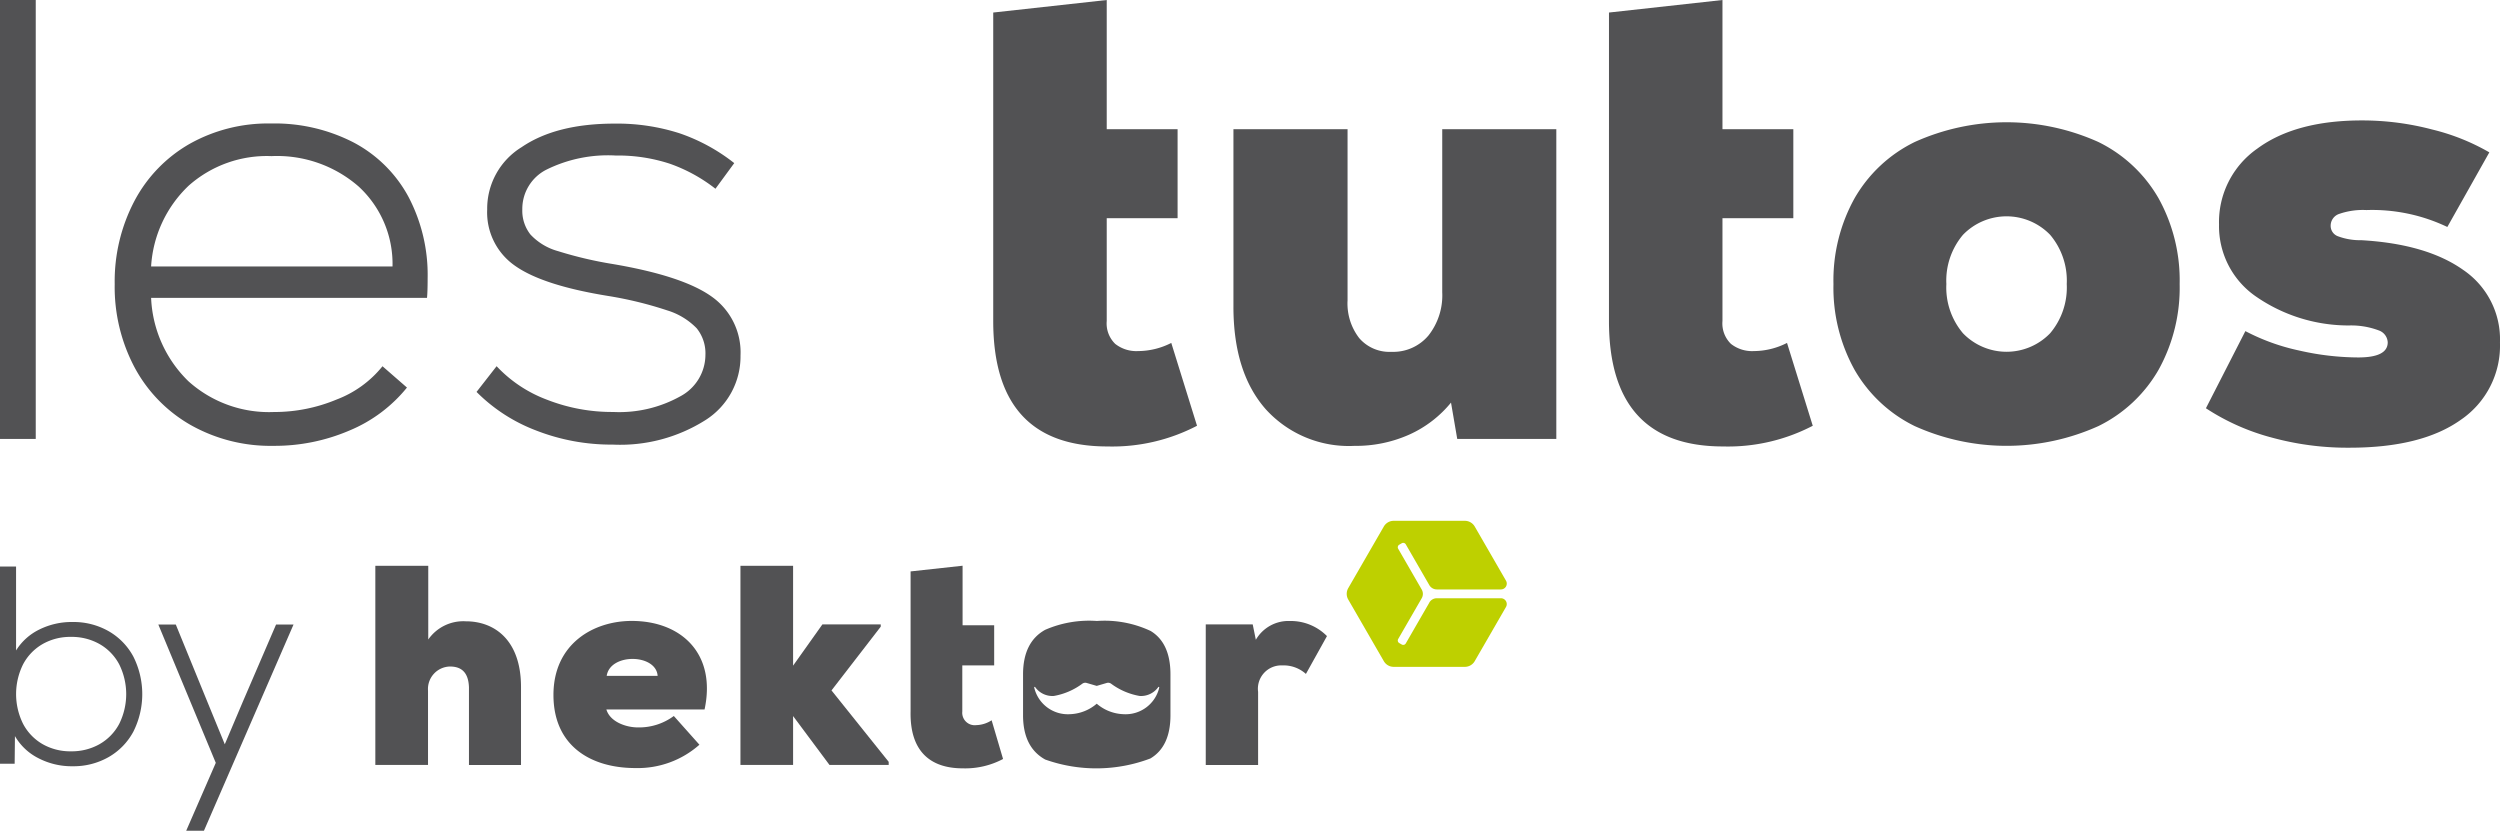 <svg xmlns="http://www.w3.org/2000/svg" xmlns:xlink="http://www.w3.org/1999/xlink" width="240.748" height="80" viewBox="0 0 240.748 80">
  <defs>
    <clipPath id="clip-path">
      <rect id="Rectangle_86" data-name="Rectangle 86" width="240.748" height="79.999" fill="none"/>
    </clipPath>
  </defs>
  <g id="logo_tutos_by_HK" data-name="logo_tutos by HK" transform="translate(0 0.001)">
    <rect id="Rectangle_85" data-name="Rectangle 85" width="3.442" height="42.269" transform="translate(0 -0.001)" fill="#525254"/>
    <g id="Groupe_1006" data-name="Groupe 1006" transform="translate(0 0)">
      <g id="Groupe_1005" data-name="Groupe 1005" clip-path="url(#clip-path)">
        <path id="Tracé_1466" data-name="Tracé 1466" d="M39.125,19.162a12.762,12.762,0,0,1,5.253,5.223,16.164,16.164,0,0,1,1.842,7.85q0,1.268-.06,1.872H19.591a11.879,11.879,0,0,0,3.593,8.031A11.6,11.6,0,0,0,31.426,45.1a15.549,15.549,0,0,0,6.039-1.207,10.377,10.377,0,0,0,4.408-3.2l2.356,2.053A14.06,14.06,0,0,1,38.7,46.879a18.258,18.258,0,0,1-7.338,1.479,15.652,15.652,0,0,1-7.939-1.993,13.977,13.977,0,0,1-5.405-5.525,16.516,16.516,0,0,1-1.933-8.062,16.618,16.618,0,0,1,1.9-8,13.7,13.7,0,0,1,5.315-5.5,15.406,15.406,0,0,1,7.819-1.962,16.6,16.6,0,0,1,8,1.842M23.183,23.328a11.685,11.685,0,0,0-3.593,7.759H42.838a10.127,10.127,0,0,0-3.26-7.7,11.952,11.952,0,0,0-8.394-2.929,11.34,11.34,0,0,0-8,2.868" transform="translate(-5.039 -5.425)" fill="#525254"/>
        <path id="Tracé_1467" data-name="Tracé 1467" d="M72.554,46.878a16.165,16.165,0,0,1-5.736-3.714l1.932-2.476a12.793,12.793,0,0,0,4.861,3.231,17.22,17.22,0,0,0,6.37,1.177,12.088,12.088,0,0,0,6.462-1.51A4.544,4.544,0,0,0,88.859,39.6a3.835,3.835,0,0,0-.845-2.567,6.67,6.67,0,0,0-2.838-1.721A36.608,36.608,0,0,0,79.5,33.925Q73.159,32.9,70.5,31a6.248,6.248,0,0,1-2.657-5.4,6.955,6.955,0,0,1,3.321-6.009q3.319-2.263,8.936-2.264a19.63,19.63,0,0,1,6.281.936,17.747,17.747,0,0,1,5.253,2.868L89.824,23.6a15.383,15.383,0,0,0-4.407-2.415,16.04,16.04,0,0,0-5.194-.785,13.373,13.373,0,0,0-6.673,1.359,4.234,4.234,0,0,0-2.325,3.834,3.7,3.7,0,0,0,.785,2.415,5.7,5.7,0,0,0,2.657,1.6,37.891,37.891,0,0,0,5.253,1.238q6.762,1.148,9.541,3.14a6.57,6.57,0,0,1,2.777,5.676,7.248,7.248,0,0,1-3.381,6.219,15.348,15.348,0,0,1-8.937,2.356,19.881,19.881,0,0,1-7.367-1.359" transform="translate(-20.927 -5.424)" fill="#525254"/>
        <path id="Tracé_1468" data-name="Tracé 1468" d="M139.264,12.438V1.206L150.194,0V12.438h6.824v8.575h-6.824v9.9a2.741,2.741,0,0,0,.816,2.2,3.281,3.281,0,0,0,2.2.694,7.081,7.081,0,0,0,3.2-.785L158.889,41a17.66,17.66,0,0,1-8.635,1.992q-10.99,0-10.99-12.077V12.438Z" transform="translate(-43.617 0)" fill="#525254"/>
        <path id="Tracé_1469" data-name="Tracé 1469" d="M204.036,18.111v29.83h-9.541l-.6-3.5a11.025,11.025,0,0,1-4.015,3.08,12.6,12.6,0,0,1-5.284,1.087,10.8,10.8,0,0,1-8.544-3.532q-3.11-3.533-3.109-9.873V18.111h10.99V34.6a5.451,5.451,0,0,0,1.117,3.624,3.84,3.84,0,0,0,3.11,1.328,4.428,4.428,0,0,0,3.562-1.57,6.236,6.236,0,0,0,1.328-4.167v-15.7Z" transform="translate(-54.164 -5.672)" fill="#525254"/>
        <path id="Tracé_1470" data-name="Tracé 1470" d="M225.6,12.438V1.206L236.529,0V12.438h6.824v8.575h-6.824v9.9a2.741,2.741,0,0,0,.816,2.2,3.281,3.281,0,0,0,2.2.694,7.081,7.081,0,0,0,3.2-.785L245.224,41a17.66,17.66,0,0,1-8.635,1.992q-10.99,0-10.99-12.077V12.438Z" transform="translate(-70.657 0)" fill="#525254"/>
        <path id="Tracé_1471" data-name="Tracé 1471" d="M264.9,46.4a13.525,13.525,0,0,1-5.8-5.435,16.29,16.29,0,0,1-2.023-8.243,16.291,16.291,0,0,1,2.023-8.243,13.512,13.512,0,0,1,5.8-5.434,21.524,21.524,0,0,1,17.692,0,13.523,13.523,0,0,1,5.8,5.434,16.305,16.305,0,0,1,2.023,8.243,16.3,16.3,0,0,1-2.023,8.243,13.537,13.537,0,0,1-5.8,5.435,21.524,21.524,0,0,1-17.692,0m13.042-8.938a6.822,6.822,0,0,0,1.6-4.74,6.83,6.83,0,0,0-1.6-4.74,5.835,5.835,0,0,0-8.393,0,6.827,6.827,0,0,0-1.6,4.74,6.819,6.819,0,0,0,1.6,4.74,5.832,5.832,0,0,0,8.393,0" transform="translate(-80.516 -5.37)" fill="#525254"/>
        <path id="Tracé_1472" data-name="Tracé 1472" d="M315.459,47.375A21.65,21.65,0,0,1,309.3,44.6l3.8-7.428a20.128,20.128,0,0,0,5.193,1.872,25.9,25.9,0,0,0,5.676.664q2.838,0,2.839-1.449a1.282,1.282,0,0,0-.845-1.148,7.579,7.579,0,0,0-2.9-.483,15.694,15.694,0,0,1-9.058-2.868,8.226,8.226,0,0,1-3.442-6.854,8.619,8.619,0,0,1,3.683-7.306q3.683-2.718,10.084-2.717a26.442,26.442,0,0,1,6.763.875,20.738,20.738,0,0,1,5.5,2.2l-4.045,7.186a16.777,16.777,0,0,0-7.79-1.63,6.97,6.97,0,0,0-2.6.363,1.2,1.2,0,0,0-.845,1.147,1.063,1.063,0,0,0,.664,1,6.094,6.094,0,0,0,2.295.393q6.28.362,9.813,2.868a8.073,8.073,0,0,1,3.532,6.974,8.643,8.643,0,0,1-3.775,7.457Q330.072,48.4,323.128,48.4a27.6,27.6,0,0,1-7.669-1.027" transform="translate(-96.872 -5.287)" fill="#525254"/>
        <path id="Tracé_1473" data-name="Tracé 1473" d="M10.458,85.657a6.178,6.178,0,0,1,2.387,2.455,8.046,8.046,0,0,1,0,7.216,6.179,6.179,0,0,1-2.387,2.455A6.811,6.811,0,0,1,7,98.665a6.96,6.96,0,0,1-3.323-.787,5.438,5.438,0,0,1-2.238-2.116L1.411,98.42H0V79.43H1.547v8.084a5.451,5.451,0,0,1,2.224-2.008A7.009,7.009,0,0,1,7,84.775a6.811,6.811,0,0,1,3.459.882M9.59,96.535a4.867,4.867,0,0,0,1.885-1.94,6.433,6.433,0,0,0,0-5.751A4.867,4.867,0,0,0,9.59,86.9a5.437,5.437,0,0,0-2.753-.692A5.363,5.363,0,0,0,4.1,86.9a4.888,4.888,0,0,0-1.872,1.94,6.438,6.438,0,0,0,0,5.751A4.888,4.888,0,0,0,4.1,96.535a5.369,5.369,0,0,0,2.74.692,5.443,5.443,0,0,0,2.753-.692" transform="translate(0 -24.877)" fill="#525254"/>
        <path id="Tracé_1474" data-name="Tracé 1474" d="M33.538,87.567H35.22l-8.627,19.858H24.884l2.849-6.538L22.2,87.567h1.682L26.919,95,28.6,99.1,30.337,95Z" transform="translate(-6.953 -27.426)" fill="#525254"/>
        <path id="Tracé_1475" data-name="Tracé 1475" d="M57.723,79.329v7.1a4.118,4.118,0,0,1,3.617-1.753c2.74,0,5.315,1.781,5.315,6.33v7.508H61.642V91.03c-.054-1.535-.822-2-1.836-2A2.165,2.165,0,0,0,57.7,91.358v7.152H52.626V79.329Z" transform="translate(-16.482 -24.846)" fill="#525254"/>
        <path id="Tracé_1476" data-name="Tracé 1476" d="M87.635,92.357c-.138-2.137-4.577-2.219-4.905,0Zm4.521,3.234H82.7c.356,1.206,1.918,1.727,3.015,1.727a5.611,5.611,0,0,0,3.479-1.1l2.466,2.767a8.952,8.952,0,0,1-6.165,2.247c-4.275,0-7.892-2.11-7.892-7.042s3.864-7.126,7.536-7.126c4.8,0,8.166,3.179,7.015,8.523" transform="translate(-24.306 -27.27)" fill="#525254"/>
        <path id="Tracé_1477" data-name="Tracé 1477" d="M108.89,79.329v9.618l2.823-3.973h5.617v.219l-4.741,6.139,5.507,6.878v.3h-5.7L108.89,93.8V98.51H103.82V79.329Z" transform="translate(-32.516 -24.846)" fill="#525254"/>
        <path id="Tracé_1478" data-name="Tracé 1478" d="M132.681,79.322v5.732h3.042v3.864h-3.069v4.439A1.2,1.2,0,0,0,134,94.672a2.853,2.853,0,0,0,1.479-.466l1.1,3.727a7.767,7.767,0,0,1-3.891.9c-2.685,0-5.1-1.233-5.014-5.481V79.87Z" transform="translate(-39.985 -24.844)" fill="#525254"/>
        <path id="Tracé_1479" data-name="Tracé 1479" d="M173.587,87.4l.3,1.48a3.628,3.628,0,0,1,3.288-1.809,4.9,4.9,0,0,1,3.562,1.453l-2.027,3.644a3.213,3.213,0,0,0-2.275-.821,2.251,2.251,0,0,0-2.33,2.548v7.042h-5.041V87.4Z" transform="translate(-52.951 -27.27)" fill="#525254"/>
        <path id="Tracé_1480" data-name="Tracé 1480" d="M196.782,80.912l-2.266,3.926a.284.284,0,0,1-.389.1l-.241-.139a.285.285,0,0,1-.1-.389l2.266-3.926a.839.839,0,0,0,0-.839l-2.266-3.926a.285.285,0,0,1,.1-.389l.241-.139a.285.285,0,0,1,.389.1l2.266,3.926a.839.839,0,0,0,.727.419h6.17a.563.563,0,0,0,.488-.845l-3.01-5.214a1.1,1.1,0,0,0-.952-.549h-6.851a1.1,1.1,0,0,0-.951.549l-3.426,5.933a1.1,1.1,0,0,0,0,1.1l3.426,5.933a1.1,1.1,0,0,0,.951.549h6.851a1.1,1.1,0,0,0,.951-.549l3.01-5.214a.563.563,0,0,0-.488-.845h-6.17a.839.839,0,0,0-.727.42" transform="translate(-59.142 -22.875)" fill="#bed000"/>
        <path id="Tracé_1481" data-name="Tracé 1481" d="M155.706,88.019a10.418,10.418,0,0,0-5.146-.951,10.585,10.585,0,0,0-4.983.852q-2.131,1.18-2.131,4.295v3.933q0,3.082,2.131,4.262a14.682,14.682,0,0,0,10.129-.1q1.935-1.147,1.935-4.163V92.215q0-3.048-1.935-4.2m.856,5.468a3.328,3.328,0,0,1-3.42,2.563,4.176,4.176,0,0,1-2.6-1.011,4.178,4.178,0,0,1-2.6,1.011,3.326,3.326,0,0,1-3.42-2.563.052.052,0,0,1,.094-.043,2.033,2.033,0,0,0,1.794.849,6.466,6.466,0,0,0,2.755-1.188.485.485,0,0,1,.408-.064l.967.283.967-.283a.485.485,0,0,1,.408.064,6.466,6.466,0,0,0,2.755,1.188,2.034,2.034,0,0,0,1.794-.849.052.052,0,0,1,.094.043" transform="translate(-44.927 -27.27)" fill="#525254"/>
      </g>
    </g>
  </g>
</svg>
